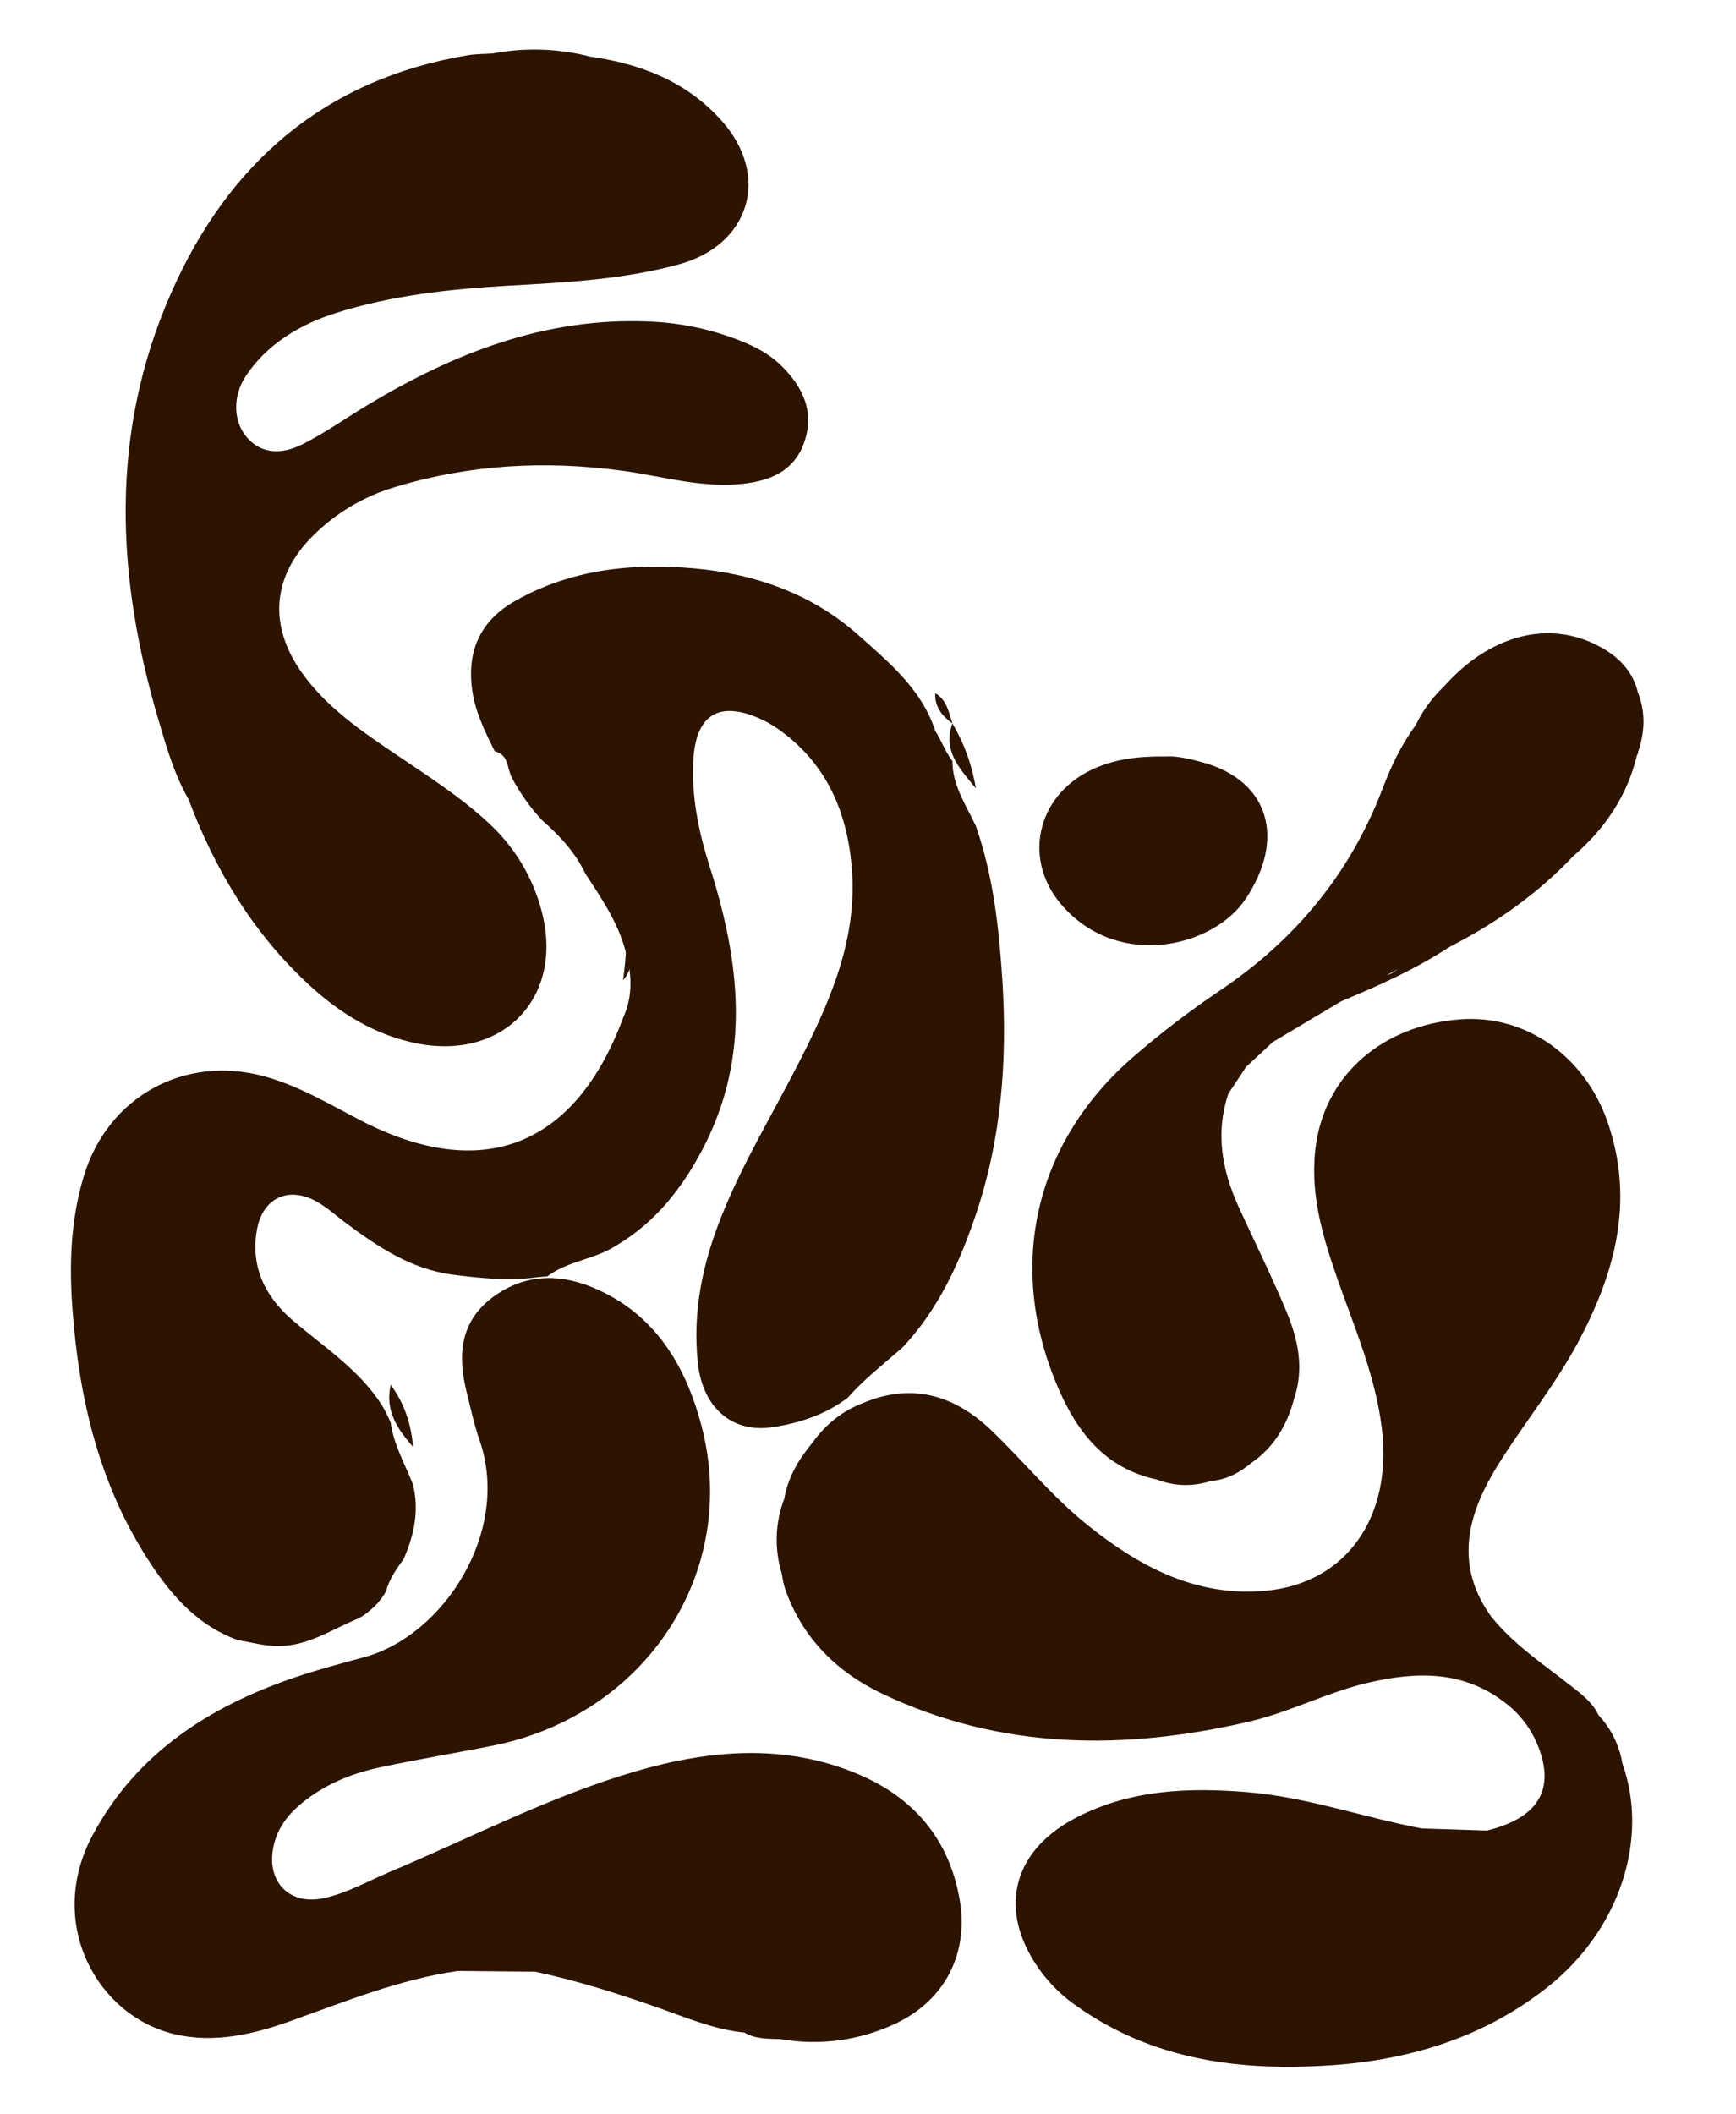 <svg width="354" height="431" viewBox="0 0 354 431" fill="none" xmlns="http://www.w3.org/2000/svg">
<g clip-path="url(#clip0_2001_481)">
<g filter="url(#filter0_d_2001_481)">
<path d="M92.153 252.209C83.777 251.053 77.028 246.543 70.468 241.644C68.523 240.191 66.705 238.517 64.592 237.335C58.874 234.115 53.58 236.535 52.4 243.03C51.028 250.614 54.097 256.774 59.717 261.57C66.125 267.03 73.316 271.642 77.947 278.952C78.573 280.056 79.143 281.19 79.655 282.352C80.275 286.891 82.574 290.828 84.212 294.996C85.521 300.338 84.44 305.383 82.27 310.289C80.763 312.278 79.389 314.338 78.716 316.788C77.428 319.113 75.544 320.85 73.306 322.233C67.896 324.385 63.023 327.924 56.798 327.948C53.904 327.964 51.256 327.186 48.502 326.734C40.567 323.898 35.216 317.955 30.759 311.205C20.365 295.514 16.133 277.815 14.778 259.31C14.09 250.121 14.393 240.988 17.122 232.042C22.023 215.936 37.606 207.316 53.926 211.799C60.918 213.719 67.084 217.418 73.442 220.718C98.254 233.609 117.295 226.213 127.075 199.839C129.168 195.245 128.82 190.58 127.46 185.891C125.87 180.127 122.503 175.301 119.322 170.375C117.278 166.071 114.112 162.711 110.592 159.627C108.156 157.022 106.076 154.105 104.406 150.954C103.351 149.066 103.818 146.196 100.888 145.523C98.819 141.331 96.742 137.167 96.207 132.415C95.304 124.545 98.282 118.646 105.119 114.81C116.434 108.445 128.767 107.101 141.4 108.211C154.032 109.322 165.649 113.434 175.135 121.905C181.326 127.433 187.968 132.904 190.711 141.35C191.996 143.337 192.756 145.626 194.214 147.512L194.215 147.491C194.191 152.495 197.005 156.473 198.997 160.747C202.569 170.997 203.734 181.685 204.41 192.411C205.431 208.573 204.199 224.566 198.983 240.001C195.642 249.893 191.318 259.344 184.01 267.106C180.221 270.417 176.228 273.507 172.887 277.302C168.352 280.763 163.033 282.486 157.561 283.321C149.277 284.582 143.303 279.347 142.31 270.297C141.161 259.782 143.297 249.776 147.234 240.037C151.532 229.366 157.493 219.551 162.714 209.354C169.137 196.829 174.876 184.018 173.707 169.424C172.79 157.935 168.565 148.014 158.841 141.081C157.556 140.165 156.179 139.387 154.732 138.759C146.626 135.247 141.994 138.073 141.402 146.968C140.912 154.583 142.465 161.971 144.753 169.149C150.902 188.424 153.173 207.578 143.393 226.4C139.18 234.512 133.661 241.569 125.619 246.318C121.27 249.128 115.794 249.411 111.601 252.572L109.474 252.754C103.674 253.568 97.912 252.931 92.153 252.209Z" fill="#2D1401"/>
</g>
<path d="M159.943 305.519C160.691 301.107 162.945 297.455 165.736 294.077C169.461 291.782 172.292 288.339 176.024 286.047C186.178 281.791 194.868 284.586 202.39 291.865C208.879 298.144 214.637 305.217 221.686 310.884C232.26 319.385 243.885 325.653 258.083 324.349C274.55 322.836 284.019 309.285 281.772 291.152C280.451 280.477 276.215 270.715 272.707 260.711C269.556 251.729 266.904 242.607 268.418 232.927C270.649 218.813 282.122 209.07 297.667 207.843C311.038 206.785 323.17 215.292 327.831 228.82C333.368 244.895 329.355 259.614 321.691 273.868C318.358 280.074 314.203 285.749 310.211 291.538C308.176 294.487 306.141 297.456 304.356 300.547C298.811 310.14 297.046 319.833 304.06 329.585C305.24 332.936 307.772 335.277 310.457 337.271C316.02 341.398 321.756 345.286 326.142 350.765C327.562 353.788 329.473 356.551 330.846 359.597C336.321 375.03 330.212 393.548 315.64 405.111C302.717 415.368 287.582 420.001 271.429 421.096C252.924 422.352 235.04 420.086 219.358 408.887C215.13 405.931 211.711 401.961 209.416 397.341C204.152 386.618 208.034 376.485 219.527 370.56C230.545 364.874 242.335 364.422 254.349 365.407C266.564 366.406 278.119 370.587 290.077 372.843C292.802 373.73 299.585 373.939 303.172 373.247C313.906 370.621 317.36 364.606 313.343 355.307C311.957 352.138 309.789 349.372 307.042 347.27C298.525 340.603 289.052 340.781 279.188 343.043C270.781 344.971 263.098 349.074 254.701 351.03C229.192 356.958 204.065 356.812 179.926 345.348C170.557 340.899 163.528 333.885 160.046 323.822C159.779 322.866 159.572 321.894 159.429 320.912C158.866 315.783 159.039 310.599 159.943 305.519Z" fill="#2D1401"/>
<path d="M32.336 146.874C23.665 117.591 22.286 88.419 34.841 59.855C46.518 33.285 66.159 16.191 95.362 11.265C97.039 10.984 98.769 11.017 100.473 10.896C107.098 10.527 113.742 10.741 120.33 11.537C130.696 13.009 140.094 16.664 147.177 24.643C157.192 35.908 152.892 49.966 138.421 53.905C127.137 56.981 115.512 57.591 103.925 58.23C91.866 58.918 79.81 60.218 68.409 63.849C61.421 66.072 54.517 70.018 50.124 76.665C47.403 80.776 47.566 85.899 50.291 89.118C52.916 92.213 56.847 93.006 61.704 90.573C66.299 88.265 70.534 85.243 74.956 82.581C92.58 71.981 111.204 64.685 132.227 65.55C138.55 65.782 144.791 67.071 150.688 69.364C153.779 70.573 156.709 72.052 159.125 74.374C163.687 78.756 166.195 83.965 163.976 90.241C161.78 96.453 156.369 98.287 150.379 98.745C142.39 99.357 134.722 97.042 126.923 95.985C111.205 93.857 95.77 94.688 80.522 99.317C74.239 101.182 68.517 104.574 63.864 109.19C55.462 117.498 54.737 127.587 61.539 137.145C66.562 144.195 73.568 148.974 80.582 153.721C87.114 158.146 93.773 162.373 99.587 167.759C104.873 172.584 108.646 178.839 110.45 185.765C115.067 203.225 102.766 216.244 85.033 212.749C76.603 211.075 69.53 206.75 63.319 201.08C51.769 190.542 43.901 177.509 38.448 162.963C37.669 157.991 34.706 153.659 34.056 148.627C33.934 147.747 32.948 147.43 32.336 146.874Z" fill="#2D1401"/>
<g filter="url(#filter1_d_2001_481)">
<path d="M308.798 119.044C302.718 124.235 295.875 128.039 288.736 131.692C278.363 137.02 267.261 140.789 255.788 142.879C254.121 143.181 252.394 143.166 250.697 143.294C243.054 143.668 235.394 143.431 227.789 142.587C217.956 141.333 209.436 137.073 201.634 131.177C200.807 129.579 199.669 128.335 197.849 127.851C192.952 123.36 189.375 118.101 188.299 111.391C187.835 107.532 188.07 103.69 188.584 99.857C189.658 93.455 193.001 88.197 197.69 84.125C216.028 68.232 237.107 63.391 260.601 69.512C262.76 70.077 264.832 71.311 266.708 72.585C273.043 76.88 276.202 82.872 275.267 90.587C274.399 97.759 268.809 100.587 262.979 102.835C258.816 104.442 254.296 104.649 249.913 105.359C245.21 106.122 240.597 107.192 236.733 110.204C230.214 115.304 230.999 123.061 238.493 126.342C250.699 131.667 262.059 128.536 272.899 122.336C284.807 115.525 292.455 105.332 295.971 92.06C297.646 86.92 298.202 81.742 296.469 76.493C294.507 66.89 289.386 59.332 281.578 53.517C279.404 50.23 275.691 49.621 272.375 48.713C267.539 47.39 262.451 47.929 257.464 47.822C257.103 47.797 256.746 47.903 256.457 48.118C256.168 48.334 255.965 48.647 255.886 48.999C241.749 51.185 228.902 57.497 215.376 61.628C206.361 64.378 197.153 65.335 187.741 63.857C174.787 61.824 169.426 52.781 173.957 40.385C176.841 32.501 182.725 27.346 189.944 23.73C209.59 13.907 230.484 9.671 252.377 10.297C261.48 10.561 270.562 10.813 279.237 14.413C281.885 15.513 285.156 15.108 287.788 16.769C292.96 19.569 298.132 22.39 303.391 25.005C306.83 26.719 308.883 30.292 312.711 31.301L313.4 31.901C313.603 33.777 315.456 33.969 316.522 34.949C336.795 54.373 340.665 89.301 317.624 110.77C316.074 111.404 314.836 112.623 314.179 114.163L314.202 114.118C311.769 115.071 310.085 116.839 308.798 119.044Z" fill="white"/>
</g>
<path d="M151.821 414.429C145.779 413.833 140.214 411.487 134.585 409.494C126.226 406.535 117.795 403.861 109.13 402.014L109.466 401.752C106.753 400.937 96.024 401.012 93.389 401.864C81.504 403.565 70.469 408.073 59.266 412.071C51.633 414.793 43.726 416.663 35.621 414.762C19.806 411.055 9.321 392.152 18.846 374.255C27.768 357.503 42.684 347.922 60.21 341.982C64.821 340.42 69.539 339.17 74.24 337.898C90.424 333.524 104.264 312.318 97.786 293.638C96.66 290.397 95.941 287.014 95.115 283.659C93.318 276.394 93.821 269.599 100.242 264.673C106.479 259.893 113.562 259.532 120.63 262.408C133.328 267.578 139.747 278.195 143.034 290.666C150.893 320.49 131.728 349.663 100.593 355.905C92.866 357.455 85.083 358.724 77.381 360.373C72.023 361.523 66.945 363.547 62.513 366.884C59.235 369.352 56.645 372.304 55.759 376.515C54.26 383.618 58.961 388.541 66.001 387.027C70.812 385.991 75.083 383.522 79.566 381.632C96.156 374.648 112.202 366.251 129.542 361.184C144.57 356.799 159.76 355.423 174.709 361.624C186.267 366.416 193.574 374.929 195.705 387.432C197.557 398.293 192.689 407.837 182.672 412.568C175.36 416.035 167.154 417.153 159.181 415.766C156.975 413.952 154.13 415.677 151.821 414.429Z" fill="#2D1401"/>
<path d="M294.378 140.03C303.785 129.431 315.81 126.286 326.088 131.773C330.013 133.863 332.98 136.803 334.035 141.306C334.872 144.771 333.99 148.253 334.142 151.718C331.202 160.169 326.599 167.658 320.871 174.493C313.615 182.182 305.099 188.199 295.712 192.999C287.662 195.5 280.677 200.123 273.42 204.196L259.551 212.463C258.344 212.891 257.238 213.561 256.299 214.432C255.361 215.303 254.61 216.357 254.093 217.528L254.119 217.497C252.176 218.851 251.061 220.725 250.493 222.976C247.809 230.92 249.162 238.521 252.517 245.923C255.77 253.092 259.309 260.146 262.336 267.431C264.672 273.038 265.96 278.934 263.934 285.028C260.935 289.459 258.649 294.368 255.04 298.385C252.683 300.309 250.099 301.72 246.992 301.946C243.261 302.253 239.507 302.152 235.798 301.643C225.515 299.431 219.772 292.193 215.869 283.205C205.037 258.326 210.858 232.805 231.462 215.172C236.886 210.495 242.581 206.141 248.518 202.134C264.009 191.78 275.292 178.221 281.957 160.731C283.676 156.218 285.767 151.784 288.687 147.862C291.251 145.733 293.508 143.388 294.378 140.03Z" fill="#2D1401"/>
<path d="M237.781 154.233C239.987 154.099 242.671 154.737 245.275 155.447C258.861 159.223 262.172 171.034 254.026 183.262C247.519 193.028 228.486 197.742 216.865 184.943C208.408 175.652 211.199 162.4 222.581 156.952C227.205 154.751 232.153 154.165 237.781 154.233Z" fill="#2D1401"/>
<path d="M255.898 48.999C255.933 46.936 257.325 46.841 258.874 46.914C265.357 47.216 271.939 46.61 278.159 49.241C280.144 50.083 281.671 51.116 281.59 53.517C273.7 49.386 264.723 47.808 255.898 48.999Z" fill="white"/>
<path d="M325.777 350.916C319.822 344.724 312.371 340.292 306.204 334.352C304.882 333.081 303.524 331.732 304.061 329.585C308.675 335.34 314.785 339.367 320.499 343.855C322.625 345.525 324.783 347.168 325.973 349.728C326.35 350.199 326.284 350.595 325.777 350.916Z" fill="#2D1401"/>
<path d="M320.888 174.493C320.267 171.049 323.48 169.438 325.024 167.492C328.425 163.204 330.135 158.316 332.22 153.5C332.399 153.081 333.101 152.887 333.56 152.587C333.671 152.662 333.767 152.76 333.84 152.873C333.913 152.986 333.962 153.113 333.985 153.246C334.008 153.379 334.003 153.515 333.972 153.646C333.94 153.777 333.882 153.9 333.802 154.008C331.804 162.287 327.272 168.975 320.888 174.493Z" fill="#2D1401"/>
<path d="M273.419 204.186C273.874 200.917 278.824 201.766 278.977 198.169C278.978 198.12 279.84 197.924 280.099 198.098C283.116 200.114 284.996 197.592 286.525 196.017C289.193 193.293 292.027 192.147 295.702 192.992C288.703 197.59 281.116 200.992 273.419 204.186Z" fill="#2D1401"/>
<path d="M312.711 31.314C309.298 32.425 308.408 28.983 306.278 27.772C301.763 25.219 297.093 22.976 292.728 20.219C291.064 19.167 288.416 19.333 287.795 16.769C297.06 19.745 305.564 24.709 312.711 31.314Z" fill="white"/>
<path d="M48.519 326.745C51.169 326.887 53.854 326.8 56.464 327.216C61.627 328.04 65.054 323.714 69.7 322.967C70.858 322.78 72.048 322.219 73.32 322.245C65.847 328.125 57.789 330.77 48.519 326.745Z" fill="#2D1401"/>
<path d="M32.336 146.875C33.314 146.905 35.01 146.678 35.014 147.576C35.029 152.485 38.565 156.418 38.585 161.268C38.568 161.836 38.493 162.407 38.444 162.978C35.553 157.933 33.961 152.399 32.336 146.875Z" fill="#2D1401"/>
<path d="M255.047 298.367C257.351 293.473 259.64 288.567 263.942 285.01C262.514 290.49 259.823 295.125 255.047 298.367Z" fill="#2D1401"/>
<path d="M84.229 295.007C81.04 291.395 78.451 287.562 79.672 282.362C82.454 286.124 83.856 290.38 84.229 295.007Z" fill="#2D1401"/>
<path d="M111.622 252.559C111.754 251.375 111.334 249.408 113.036 249.581C117.242 250.014 120.367 247.485 123.966 246.271C124.463 246.106 125.079 246.284 125.64 246.322C121.516 249.62 116.757 251.516 111.622 252.559Z" fill="#2D1401"/>
<path d="M198.99 160.747C195.868 156.88 192.154 153.227 194.207 147.491C196.621 151.57 198.244 156.067 198.99 160.747Z" fill="#2D1401"/>
<path d="M172.891 277.288C175.164 272.339 179.268 269.356 184.013 267.092C180.992 271.171 177.217 274.632 172.891 277.288Z" fill="#2D1401"/>
<path d="M110.57 159.626C114.309 160.894 119.066 166.749 119.297 170.371C116.074 167.056 113.154 163.461 110.57 159.626Z" fill="#2D1401"/>
<path d="M92.153 252.209C97.959 251.416 103.696 252.855 109.482 252.744C103.651 254.338 97.871 254.255 92.153 252.209Z" fill="#2D1401"/>
<path d="M176.024 286.047C172.361 288.408 170.984 293.734 165.736 294.081C168.39 290.406 171.762 287.658 176.024 286.047Z" fill="#2D1401"/>
<path d="M227.789 142.573L250.694 143.28C243.093 144.648 235.291 144.407 227.789 142.573Z" fill="white"/>
<path d="M127.438 185.897C129.789 189.889 129.59 197.386 127.054 199.845C127.681 195.203 128.005 190.559 127.438 185.897Z" fill="#2D1401"/>
<path d="M296.481 76.493C299.382 81.777 298.335 86.94 295.982 92.059C296.563 86.882 297.016 81.704 296.481 76.493Z" fill="white"/>
<path d="M93.39 401.865C93.521 400.024 94.936 400.562 95.935 400.586C101.011 400.693 106.08 400.878 111.26 401.038C110.791 402.377 109.802 401.763 109.134 402.015L93.39 401.865Z" fill="#2D1401"/>
<path d="M294.378 140.03C294.949 144.43 292.519 146.659 288.676 147.845C290.097 144.921 292.028 142.275 294.378 140.03Z" fill="#2D1401"/>
<path d="M325.778 350.916L325.984 349.728C328.54 352.467 330.23 355.901 330.843 359.597C328.812 356.905 325.987 354.676 325.778 350.916Z" fill="#2D1401"/>
<path d="M120.343 11.538L100.49 10.897C107.074 9.646 113.853 9.865 120.343 11.538Z" fill="#2D1401"/>
<path d="M159.944 305.519C159.786 310.646 159.616 315.774 159.434 320.902C157.871 315.863 158.05 310.444 159.944 305.519Z" fill="#2D1401"/>
<path d="M303.173 373.237C303.294 373.445 303.419 373.651 303.543 373.856C303.063 374.015 302.567 374.119 302.063 374.164C297.419 374.049 292.777 373.877 288.074 373.732C288.384 372.296 289.424 373.067 290.078 372.811L303.173 373.237Z" fill="#2D1401"/>
<path d="M254.1 217.529C254.065 213.845 255.922 212.206 259.557 212.463L254.1 217.529Z" fill="#2D1401"/>
<path d="M308.798 119.043C308.906 115.555 310.723 113.922 314.198 114.121C312.771 116.165 310.882 117.712 308.798 119.043Z" fill="white"/>
<path d="M78.733 316.799C78.085 313.63 79.192 311.424 82.287 310.3C82.282 313.109 80.559 314.982 78.733 316.799Z" fill="#2D1401"/>
<path d="M100.867 145.526C105.629 145.008 104.405 148.371 104.385 150.953C102.685 149.487 101.94 147.4 100.867 145.526Z" fill="#2D1401"/>
<path d="M333.801 154.004L333.559 152.583C333.722 148.818 333.887 145.059 334.052 141.306C335.694 145.573 335.355 149.801 333.801 154.004Z" fill="#2D1401"/>
<path d="M235.795 301.629L246.992 301.932C243.343 303.173 239.371 303.065 235.795 301.629Z" fill="#2D1401"/>
<path d="M188.593 99.825C188.5 103.667 188.405 107.512 188.308 111.359C187.006 107.48 187.193 103.627 188.593 99.825Z" fill="white"/>
<path d="M316.521 34.963C315.685 34.909 314.85 34.84 314.014 34.801C310.103 34.62 312.703 33.067 313.396 31.915C314.728 32.583 315.82 33.648 316.521 34.963Z" fill="white"/>
<path d="M194.214 147.512C192.108 145.991 190.582 144.142 190.711 141.35C193.093 142.714 193.461 145.22 194.214 147.512Z" fill="#2D1401"/>
<path d="M151.822 414.429L161.002 414.712L161.05 415.244L159.189 415.766C156.665 415.653 154.105 415.81 151.822 414.429Z" fill="#2D1401"/>
<path d="M250.5 222.977C250.167 220.139 251.313 218.263 254.125 217.498L250.5 222.977Z" fill="#2D1401"/>
<path d="M197.858 127.819C200.238 127.656 202.091 128.07 201.643 131.145C200.152 130.311 198.769 129.328 197.858 127.819Z" fill="white"/>
<path d="M314.18 114.163C313.906 111.596 314.986 110.388 317.625 110.77C316.776 112.169 315.592 113.335 314.18 114.163Z" fill="white"/>
</g>
<defs>
<filter id="filter0_d_2001_481" x="9.352" y="107.86" width="200.501" height="232.871" filterUnits="userSpaceOnUse" color-interpolation-filters="sRGB">
<feFlood flood-opacity="0" result="BackgroundImageFix"/>
<feColorMatrix in="SourceAlpha" type="matrix" values="0 0 0 0 0 0 0 0 0 0 0 0 0 0 0 0 0 0 127 0" result="hardAlpha"/>
<feOffset dy="7.67"/>
<feGaussianBlur stdDeviation="2.557"/>
<feComposite in2="hardAlpha" operator="out"/>
<feColorMatrix type="matrix" values="0 0 0 0 0 0 0 0 0 0 0 0 0 0 0 0 0 0 0.25 0"/>
<feBlend mode="normal" in2="BackgroundImageFix" result="effect1_dropShadow_2001_481"/>
<feBlend mode="normal" in="SourceGraphic" in2="effect1_dropShadow_2001_481" result="shape"/>
</filter>
<filter id="filter1_d_2001_481" x="165.341" y="10.237" width="175.058" height="149.208" filterUnits="userSpaceOnUse" color-interpolation-filters="sRGB">
<feFlood flood-opacity="0" result="BackgroundImageFix"/>
<feColorMatrix in="SourceAlpha" type="matrix" values="0 0 0 0 0 0 0 0 0 0 0 0 0 0 0 0 0 0 127 0" result="hardAlpha"/>
<feOffset dy="8.948"/>
<feGaussianBlur stdDeviation="3.515"/>
<feComposite in2="hardAlpha" operator="out"/>
<feColorMatrix type="matrix" values="0 0 0 0 0 0 0 0 0 0 0 0 0 0 0 0 0 0 0.25 0"/>
<feBlend mode="normal" in2="BackgroundImageFix" result="effect1_dropShadow_2001_481"/>
<feBlend mode="normal" in="SourceGraphic" in2="effect1_dropShadow_2001_481" result="shape"/>
</filter>
<clipPath id="clip0_2001_481">
<rect width="340.422" height="420.561" fill="white" transform="translate(12.974) rotate(1.768)"/>
</clipPath>
</defs>
</svg>
